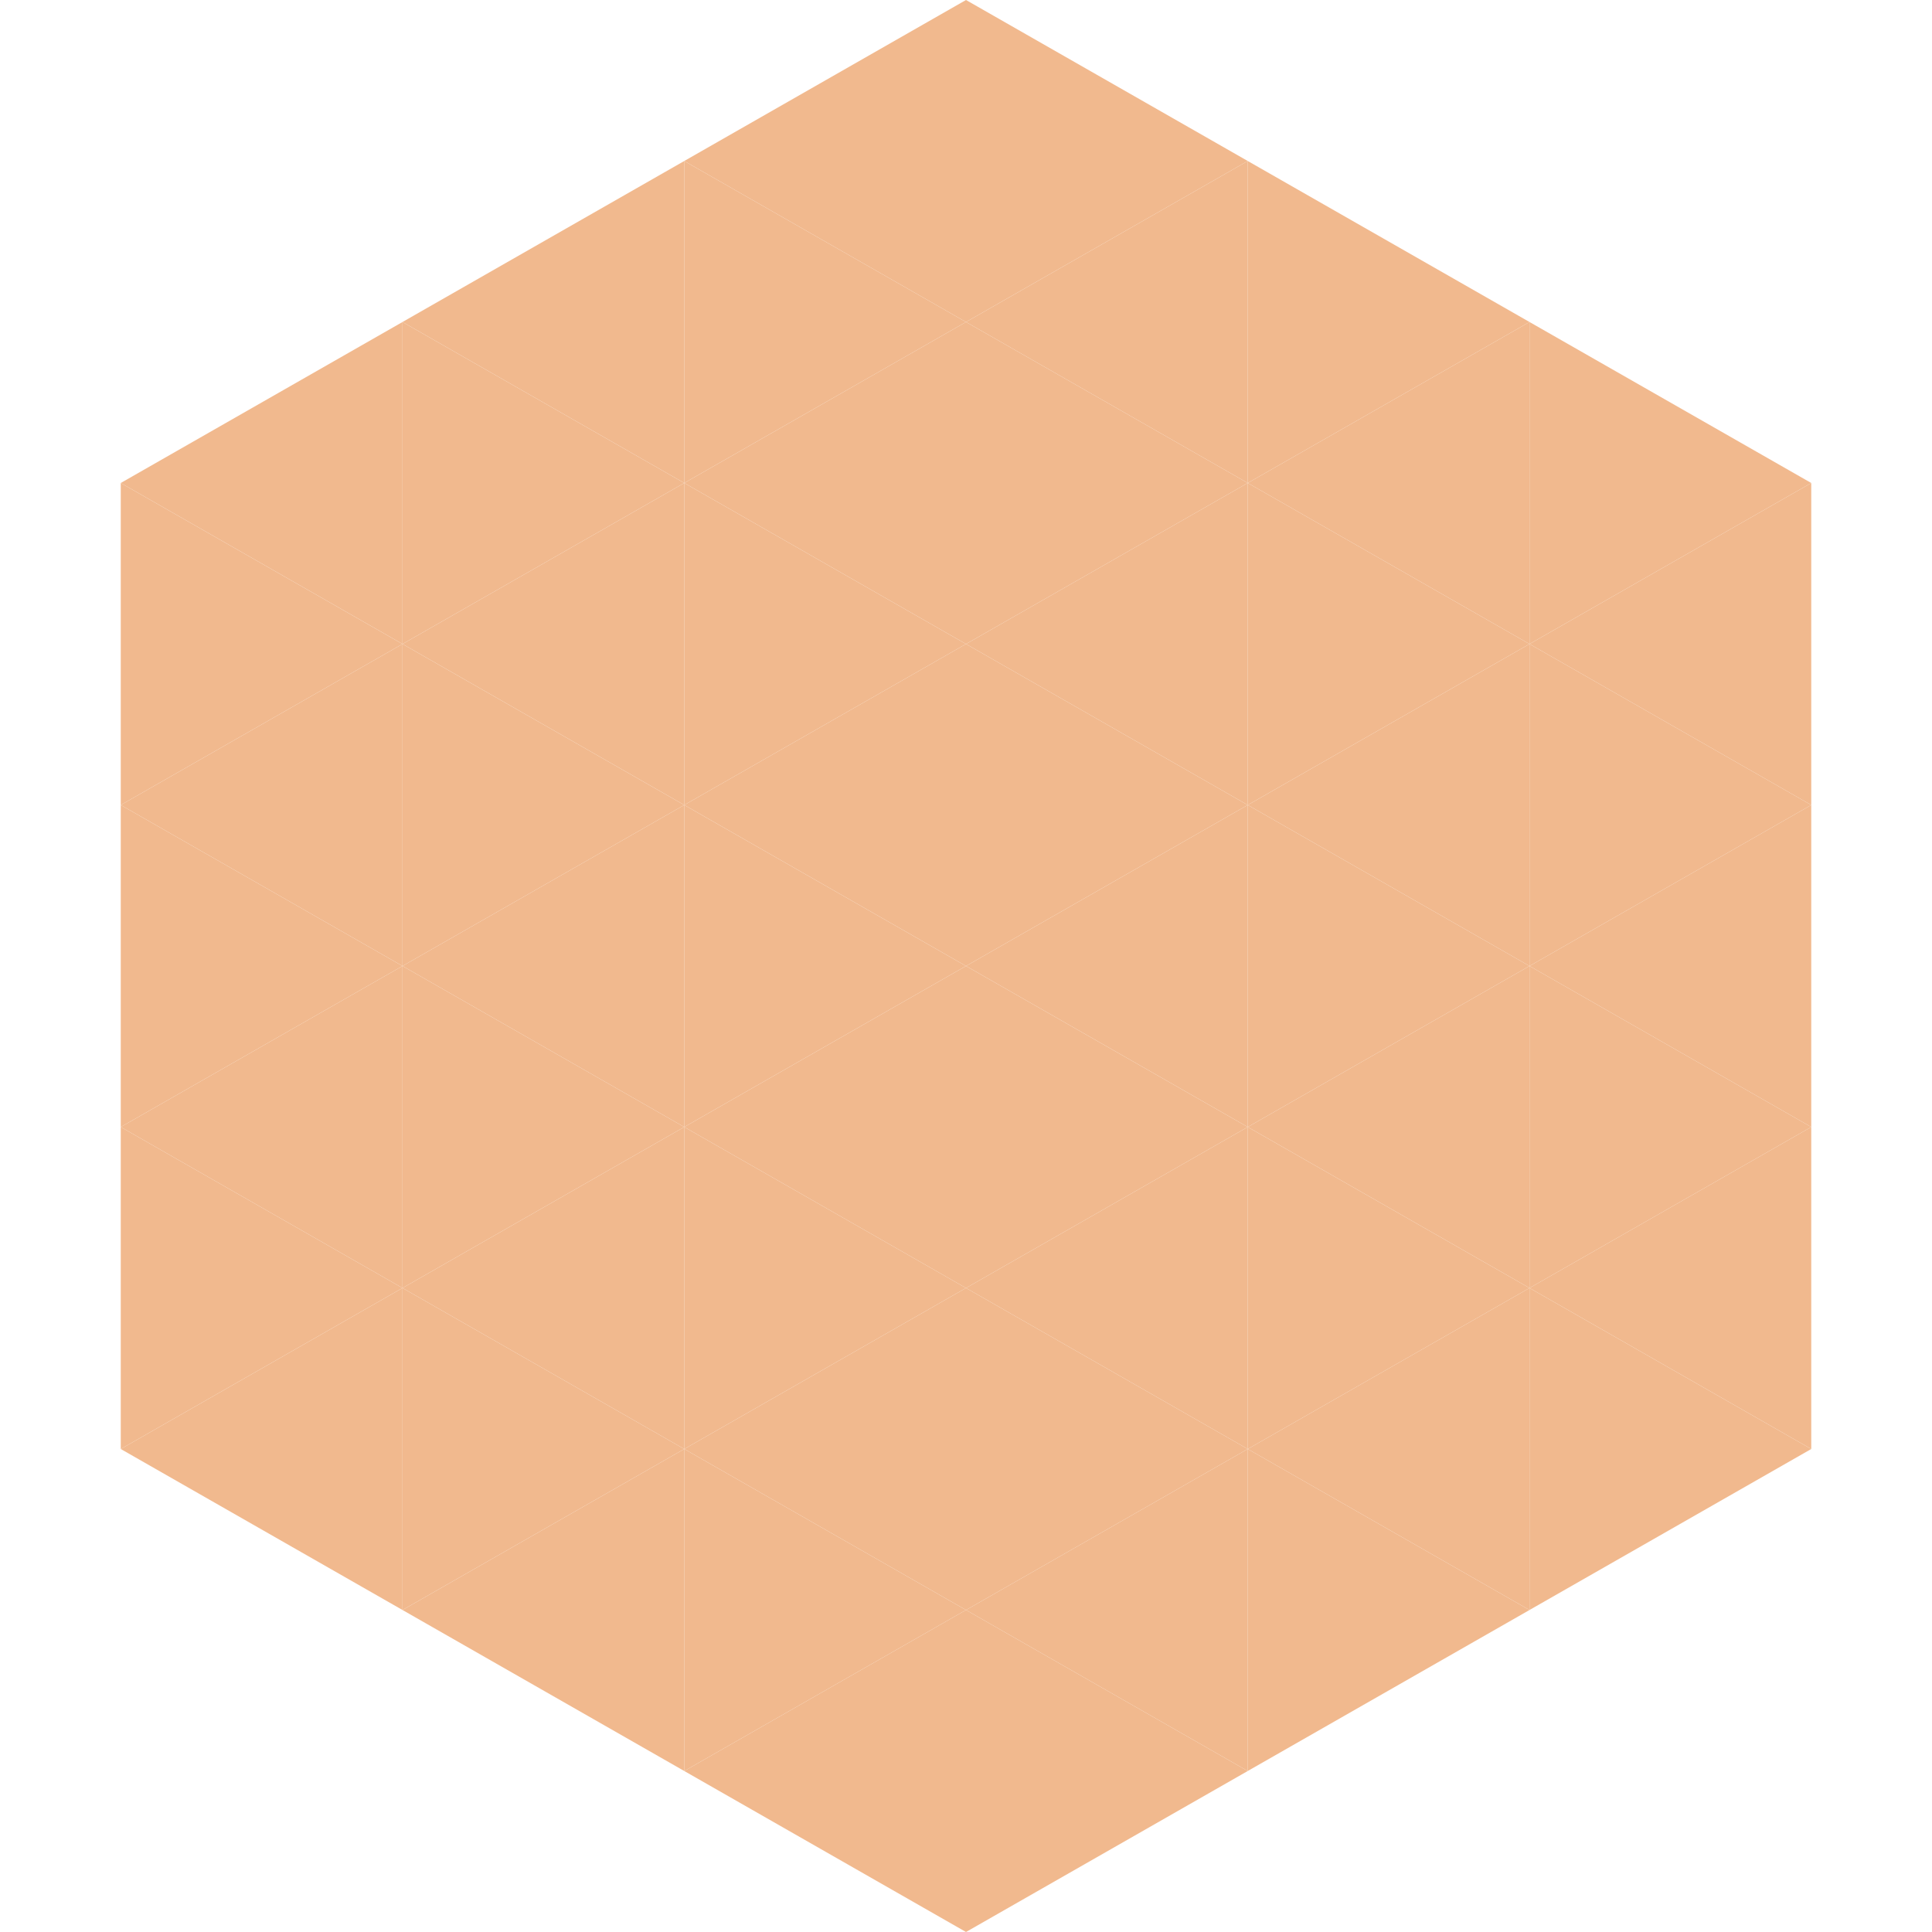 <?xml version="1.0"?>
<!-- Generated by SVGo -->
<svg width="240" height="240"
     xmlns="http://www.w3.org/2000/svg"
     xmlns:xlink="http://www.w3.org/1999/xlink">
<polygon points="50,40 15,60 50,80" style="fill:rgb(241,185,142)" />
<polygon points="190,40 225,60 190,80" style="fill:rgb(241,185,142)" />
<polygon points="15,60 50,80 15,100" style="fill:rgb(241,185,142)" />
<polygon points="225,60 190,80 225,100" style="fill:rgb(241,185,142)" />
<polygon points="50,80 15,100 50,120" style="fill:rgb(241,185,142)" />
<polygon points="190,80 225,100 190,120" style="fill:rgb(241,185,142)" />
<polygon points="15,100 50,120 15,140" style="fill:rgb(241,185,142)" />
<polygon points="225,100 190,120 225,140" style="fill:rgb(241,185,142)" />
<polygon points="50,120 15,140 50,160" style="fill:rgb(241,185,142)" />
<polygon points="190,120 225,140 190,160" style="fill:rgb(241,185,142)" />
<polygon points="15,140 50,160 15,180" style="fill:rgb(241,185,142)" />
<polygon points="225,140 190,160 225,180" style="fill:rgb(241,185,142)" />
<polygon points="50,160 15,180 50,200" style="fill:rgb(241,185,142)" />
<polygon points="190,160 225,180 190,200" style="fill:rgb(241,185,142)" />
<polygon points="15,180 50,200 15,220" style="fill:rgb(255,255,255); fill-opacity:0" />
<polygon points="225,180 190,200 225,220" style="fill:rgb(255,255,255); fill-opacity:0" />
<polygon points="50,0 85,20 50,40" style="fill:rgb(255,255,255); fill-opacity:0" />
<polygon points="190,0 155,20 190,40" style="fill:rgb(255,255,255); fill-opacity:0" />
<polygon points="85,20 50,40 85,60" style="fill:rgb(241,185,142)" />
<polygon points="155,20 190,40 155,60" style="fill:rgb(241,185,142)" />
<polygon points="50,40 85,60 50,80" style="fill:rgb(241,185,142)" />
<polygon points="190,40 155,60 190,80" style="fill:rgb(241,185,142)" />
<polygon points="85,60 50,80 85,100" style="fill:rgb(241,185,142)" />
<polygon points="155,60 190,80 155,100" style="fill:rgb(241,185,142)" />
<polygon points="50,80 85,100 50,120" style="fill:rgb(241,185,142)" />
<polygon points="190,80 155,100 190,120" style="fill:rgb(241,185,142)" />
<polygon points="85,100 50,120 85,140" style="fill:rgb(241,185,142)" />
<polygon points="155,100 190,120 155,140" style="fill:rgb(241,185,142)" />
<polygon points="50,120 85,140 50,160" style="fill:rgb(241,185,142)" />
<polygon points="190,120 155,140 190,160" style="fill:rgb(241,185,142)" />
<polygon points="85,140 50,160 85,180" style="fill:rgb(241,185,142)" />
<polygon points="155,140 190,160 155,180" style="fill:rgb(241,185,142)" />
<polygon points="50,160 85,180 50,200" style="fill:rgb(241,185,142)" />
<polygon points="190,160 155,180 190,200" style="fill:rgb(241,185,142)" />
<polygon points="85,180 50,200 85,220" style="fill:rgb(241,185,142)" />
<polygon points="155,180 190,200 155,220" style="fill:rgb(241,185,142)" />
<polygon points="120,0 85,20 120,40" style="fill:rgb(241,185,142)" />
<polygon points="120,0 155,20 120,40" style="fill:rgb(241,185,142)" />
<polygon points="85,20 120,40 85,60" style="fill:rgb(241,185,142)" />
<polygon points="155,20 120,40 155,60" style="fill:rgb(241,185,142)" />
<polygon points="120,40 85,60 120,80" style="fill:rgb(241,185,142)" />
<polygon points="120,40 155,60 120,80" style="fill:rgb(241,185,142)" />
<polygon points="85,60 120,80 85,100" style="fill:rgb(241,185,142)" />
<polygon points="155,60 120,80 155,100" style="fill:rgb(241,185,142)" />
<polygon points="120,80 85,100 120,120" style="fill:rgb(241,185,142)" />
<polygon points="120,80 155,100 120,120" style="fill:rgb(241,185,142)" />
<polygon points="85,100 120,120 85,140" style="fill:rgb(241,185,142)" />
<polygon points="155,100 120,120 155,140" style="fill:rgb(241,185,142)" />
<polygon points="120,120 85,140 120,160" style="fill:rgb(241,185,142)" />
<polygon points="120,120 155,140 120,160" style="fill:rgb(241,185,142)" />
<polygon points="85,140 120,160 85,180" style="fill:rgb(241,185,142)" />
<polygon points="155,140 120,160 155,180" style="fill:rgb(241,185,142)" />
<polygon points="120,160 85,180 120,200" style="fill:rgb(241,185,142)" />
<polygon points="120,160 155,180 120,200" style="fill:rgb(241,185,142)" />
<polygon points="85,180 120,200 85,220" style="fill:rgb(241,185,142)" />
<polygon points="155,180 120,200 155,220" style="fill:rgb(241,185,142)" />
<polygon points="120,200 85,220 120,240" style="fill:rgb(241,185,142)" />
<polygon points="120,200 155,220 120,240" style="fill:rgb(241,185,142)" />
<polygon points="85,220 120,240 85,260" style="fill:rgb(255,255,255); fill-opacity:0" />
<polygon points="155,220 120,240 155,260" style="fill:rgb(255,255,255); fill-opacity:0" />
</svg>
